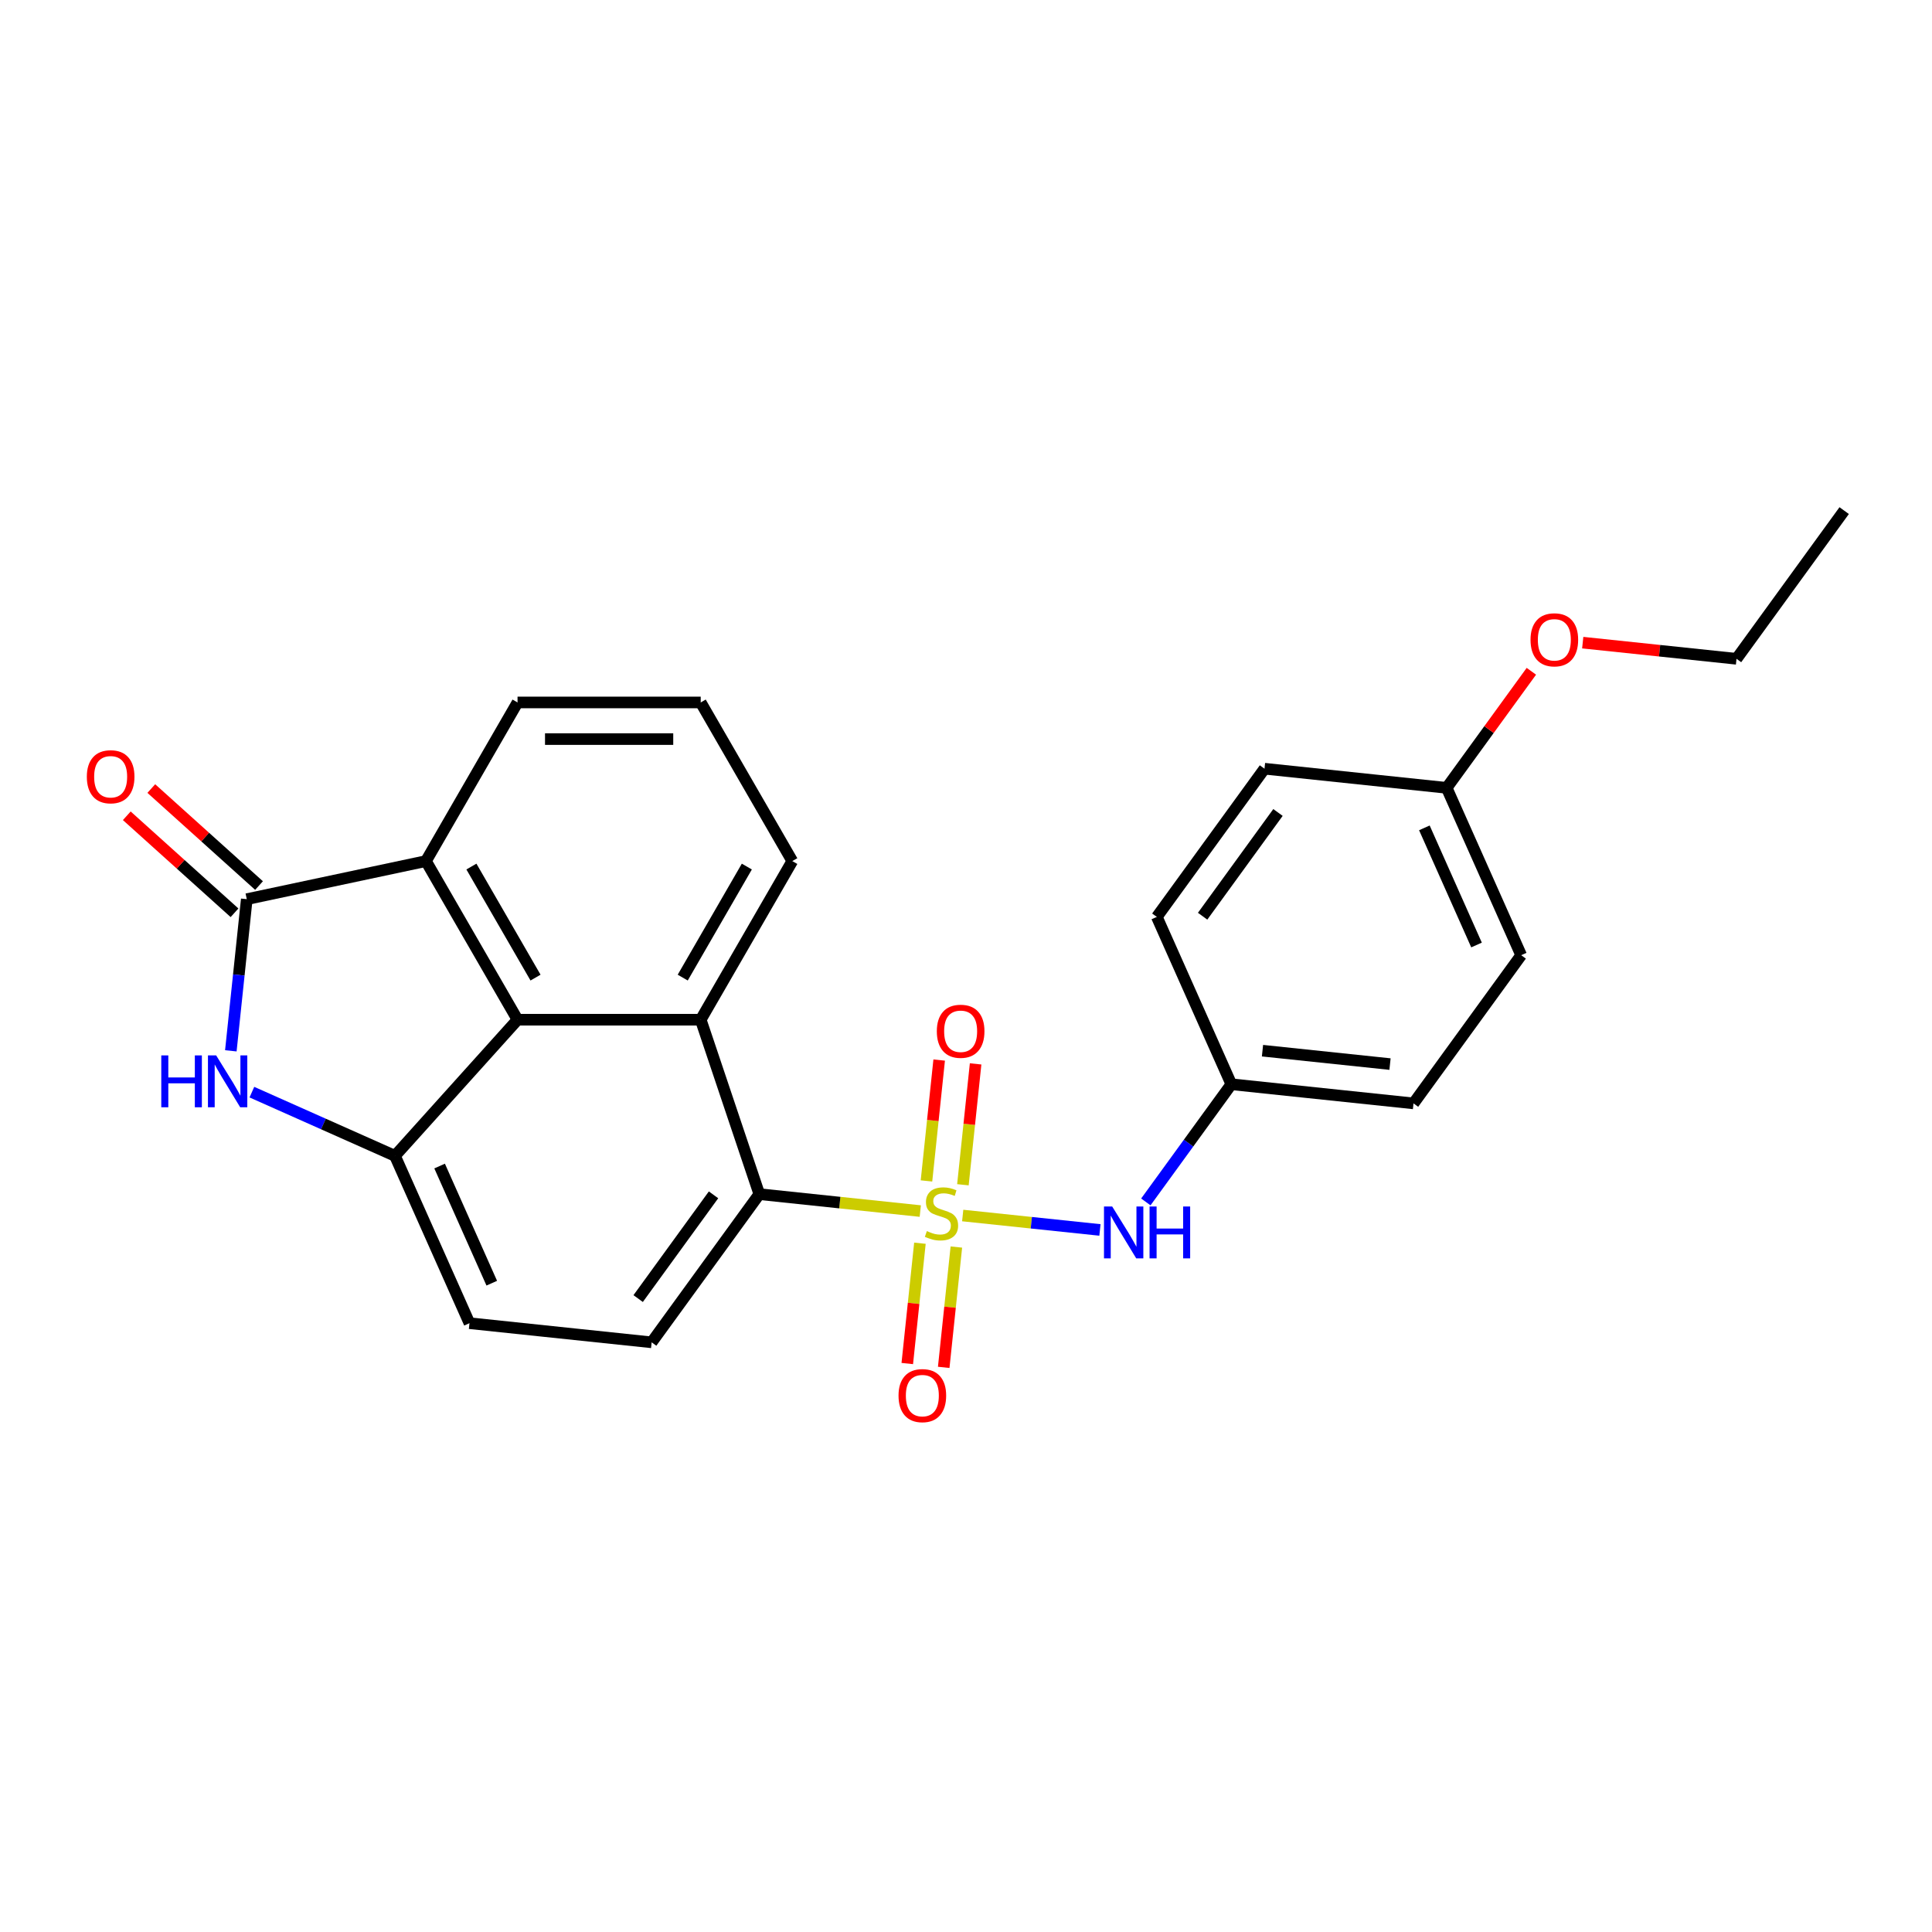 <?xml version='1.0' encoding='iso-8859-1'?>
<svg version='1.1' baseProfile='full'
              xmlns='http://www.w3.org/2000/svg'
                      xmlns:rdkit='http://www.rdkit.org/xml'
                      xmlns:xlink='http://www.w3.org/1999/xlink'
                  xml:space='preserve'
width='1000px' height='1000px' viewBox='0 0 1000 1000'>
<!-- END OF HEADER -->
<rect style='opacity:1.0;fill:#FFFFFF;stroke:none' width='1000' height='1000' x='0' y='0'> </rect>
<path class='bond-2' d='M 476.334,626.843 L 434.677,622.465' style='fill:none;fill-rule:evenodd;stroke:#CCCC00;stroke-width:6px;stroke-linecap:butt;stroke-linejoin:miter;stroke-opacity:1' />
<path class='bond-2' d='M 434.677,622.465 L 393.021,618.086' style='fill:none;fill-rule:evenodd;stroke:#000000;stroke-width:6px;stroke-linecap:butt;stroke-linejoin:miter;stroke-opacity:1' />
<path class='bond-7' d='M 498.293,629.151 L 533.811,632.884' style='fill:none;fill-rule:evenodd;stroke:#CCCC00;stroke-width:6px;stroke-linecap:butt;stroke-linejoin:miter;stroke-opacity:1' />
<path class='bond-7' d='M 533.811,632.884 L 569.329,636.617' style='fill:none;fill-rule:evenodd;stroke:#0000FF;stroke-width:6px;stroke-linecap:butt;stroke-linejoin:miter;stroke-opacity:1' />
<path class='bond-8' d='M 476.152,643.484 L 472.879,674.625' style='fill:none;fill-rule:evenodd;stroke:#CCCC00;stroke-width:6px;stroke-linecap:butt;stroke-linejoin:miter;stroke-opacity:1' />
<path class='bond-8' d='M 472.879,674.625 L 469.606,705.765' style='fill:none;fill-rule:evenodd;stroke:#FF0000;stroke-width:6px;stroke-linecap:butt;stroke-linejoin:miter;stroke-opacity:1' />
<path class='bond-8' d='M 495.011,645.466 L 491.738,676.607' style='fill:none;fill-rule:evenodd;stroke:#CCCC00;stroke-width:6px;stroke-linecap:butt;stroke-linejoin:miter;stroke-opacity:1' />
<path class='bond-8' d='M 491.738,676.607 L 488.465,707.748' style='fill:none;fill-rule:evenodd;stroke:#FF0000;stroke-width:6px;stroke-linecap:butt;stroke-linejoin:miter;stroke-opacity:1' />
<path class='bond-9' d='M 498.399,613.23 L 501.687,581.947' style='fill:none;fill-rule:evenodd;stroke:#CCCC00;stroke-width:6px;stroke-linecap:butt;stroke-linejoin:miter;stroke-opacity:1' />
<path class='bond-9' d='M 501.687,581.947 L 504.975,550.664' style='fill:none;fill-rule:evenodd;stroke:#FF0000;stroke-width:6px;stroke-linecap:butt;stroke-linejoin:miter;stroke-opacity:1' />
<path class='bond-9' d='M 479.54,611.248 L 482.828,579.965' style='fill:none;fill-rule:evenodd;stroke:#CCCC00;stroke-width:6px;stroke-linecap:butt;stroke-linejoin:miter;stroke-opacity:1' />
<path class='bond-9' d='M 482.828,579.965 L 486.116,548.681' style='fill:none;fill-rule:evenodd;stroke:#FF0000;stroke-width:6px;stroke-linecap:butt;stroke-linejoin:miter;stroke-opacity:1' />
<path class='bond-0' d='M 127.73,465.409 L 220.47,445.696' style='fill:none;fill-rule:evenodd;stroke:#000000;stroke-width:6px;stroke-linecap:butt;stroke-linejoin:miter;stroke-opacity:1' />
<path class='bond-12' d='M 134.074,458.363 L 106.193,433.258' style='fill:none;fill-rule:evenodd;stroke:#000000;stroke-width:6px;stroke-linecap:butt;stroke-linejoin:miter;stroke-opacity:1' />
<path class='bond-12' d='M 106.193,433.258 L 78.311,408.153' style='fill:none;fill-rule:evenodd;stroke:#FF0000;stroke-width:6px;stroke-linecap:butt;stroke-linejoin:miter;stroke-opacity:1' />
<path class='bond-12' d='M 121.386,472.455 L 93.504,447.35' style='fill:none;fill-rule:evenodd;stroke:#000000;stroke-width:6px;stroke-linecap:butt;stroke-linejoin:miter;stroke-opacity:1' />
<path class='bond-12' d='M 93.504,447.35 L 65.623,422.245' style='fill:none;fill-rule:evenodd;stroke:#FF0000;stroke-width:6px;stroke-linecap:butt;stroke-linejoin:miter;stroke-opacity:1' />
<path class='bond-27' d='M 127.73,465.409 L 123.605,504.657' style='fill:none;fill-rule:evenodd;stroke:#000000;stroke-width:6px;stroke-linecap:butt;stroke-linejoin:miter;stroke-opacity:1' />
<path class='bond-27' d='M 123.605,504.657 L 119.48,543.906' style='fill:none;fill-rule:evenodd;stroke:#0000FF;stroke-width:6px;stroke-linecap:butt;stroke-linejoin:miter;stroke-opacity:1' />
<path class='bond-1' d='M 130.373,565.291 L 167.404,581.778' style='fill:none;fill-rule:evenodd;stroke:#0000FF;stroke-width:6px;stroke-linecap:butt;stroke-linejoin:miter;stroke-opacity:1' />
<path class='bond-1' d='M 167.404,581.778 L 204.435,598.265' style='fill:none;fill-rule:evenodd;stroke:#000000;stroke-width:6px;stroke-linecap:butt;stroke-linejoin:miter;stroke-opacity:1' />
<path class='bond-5' d='M 393.021,618.086 L 362.689,527.806' style='fill:none;fill-rule:evenodd;stroke:#000000;stroke-width:6px;stroke-linecap:butt;stroke-linejoin:miter;stroke-opacity:1' />
<path class='bond-10' d='M 393.021,618.086 L 337.291,694.791' style='fill:none;fill-rule:evenodd;stroke:#000000;stroke-width:6px;stroke-linecap:butt;stroke-linejoin:miter;stroke-opacity:1' />
<path class='bond-10' d='M 369.32,618.446 L 330.31,672.139' style='fill:none;fill-rule:evenodd;stroke:#000000;stroke-width:6px;stroke-linecap:butt;stroke-linejoin:miter;stroke-opacity:1' />
<path class='bond-3' d='M 267.877,527.806 L 362.689,527.806' style='fill:none;fill-rule:evenodd;stroke:#000000;stroke-width:6px;stroke-linecap:butt;stroke-linejoin:miter;stroke-opacity:1' />
<path class='bond-6' d='M 267.877,527.806 L 220.47,445.696' style='fill:none;fill-rule:evenodd;stroke:#000000;stroke-width:6px;stroke-linecap:butt;stroke-linejoin:miter;stroke-opacity:1' />
<path class='bond-6' d='M 277.188,506.008 L 244.003,448.531' style='fill:none;fill-rule:evenodd;stroke:#000000;stroke-width:6px;stroke-linecap:butt;stroke-linejoin:miter;stroke-opacity:1' />
<path class='bond-26' d='M 267.877,527.806 L 204.435,598.265' style='fill:none;fill-rule:evenodd;stroke:#000000;stroke-width:6px;stroke-linecap:butt;stroke-linejoin:miter;stroke-opacity:1' />
<path class='bond-4' d='M 204.435,598.265 L 242.998,684.88' style='fill:none;fill-rule:evenodd;stroke:#000000;stroke-width:6px;stroke-linecap:butt;stroke-linejoin:miter;stroke-opacity:1' />
<path class='bond-4' d='M 227.542,603.545 L 254.537,664.175' style='fill:none;fill-rule:evenodd;stroke:#000000;stroke-width:6px;stroke-linecap:butt;stroke-linejoin:miter;stroke-opacity:1' />
<path class='bond-14' d='M 362.689,527.806 L 410.095,445.696' style='fill:none;fill-rule:evenodd;stroke:#000000;stroke-width:6px;stroke-linecap:butt;stroke-linejoin:miter;stroke-opacity:1' />
<path class='bond-14' d='M 353.378,506.008 L 386.562,448.531' style='fill:none;fill-rule:evenodd;stroke:#000000;stroke-width:6px;stroke-linecap:butt;stroke-linejoin:miter;stroke-opacity:1' />
<path class='bond-28' d='M 220.47,445.696 L 267.877,363.586' style='fill:none;fill-rule:evenodd;stroke:#000000;stroke-width:6px;stroke-linecap:butt;stroke-linejoin:miter;stroke-opacity:1' />
<path class='bond-13' d='M 593.083,622.112 L 615.209,591.657' style='fill:none;fill-rule:evenodd;stroke:#0000FF;stroke-width:6px;stroke-linecap:butt;stroke-linejoin:miter;stroke-opacity:1' />
<path class='bond-13' d='M 615.209,591.657 L 637.336,561.203' style='fill:none;fill-rule:evenodd;stroke:#000000;stroke-width:6px;stroke-linecap:butt;stroke-linejoin:miter;stroke-opacity:1' />
<path class='bond-11' d='M 337.291,694.791 L 242.998,684.88' style='fill:none;fill-rule:evenodd;stroke:#000000;stroke-width:6px;stroke-linecap:butt;stroke-linejoin:miter;stroke-opacity:1' />
<path class='bond-16' d='M 637.336,561.203 L 598.772,474.587' style='fill:none;fill-rule:evenodd;stroke:#000000;stroke-width:6px;stroke-linecap:butt;stroke-linejoin:miter;stroke-opacity:1' />
<path class='bond-17' d='M 637.336,561.203 L 731.628,571.113' style='fill:none;fill-rule:evenodd;stroke:#000000;stroke-width:6px;stroke-linecap:butt;stroke-linejoin:miter;stroke-opacity:1' />
<path class='bond-17' d='M 653.462,543.831 L 719.467,550.768' style='fill:none;fill-rule:evenodd;stroke:#000000;stroke-width:6px;stroke-linecap:butt;stroke-linejoin:miter;stroke-opacity:1' />
<path class='bond-22' d='M 410.095,445.696 L 362.689,363.586' style='fill:none;fill-rule:evenodd;stroke:#000000;stroke-width:6px;stroke-linecap:butt;stroke-linejoin:miter;stroke-opacity:1' />
<path class='bond-15' d='M 748.794,407.793 L 787.358,494.409' style='fill:none;fill-rule:evenodd;stroke:#000000;stroke-width:6px;stroke-linecap:butt;stroke-linejoin:miter;stroke-opacity:1' />
<path class='bond-15' d='M 737.256,428.498 L 764.25,489.129' style='fill:none;fill-rule:evenodd;stroke:#000000;stroke-width:6px;stroke-linecap:butt;stroke-linejoin:miter;stroke-opacity:1' />
<path class='bond-21' d='M 748.794,407.793 L 770.714,377.623' style='fill:none;fill-rule:evenodd;stroke:#000000;stroke-width:6px;stroke-linecap:butt;stroke-linejoin:miter;stroke-opacity:1' />
<path class='bond-21' d='M 770.714,377.623 L 792.634,347.453' style='fill:none;fill-rule:evenodd;stroke:#FF0000;stroke-width:6px;stroke-linecap:butt;stroke-linejoin:miter;stroke-opacity:1' />
<path class='bond-25' d='M 748.794,407.793 L 654.501,397.883' style='fill:none;fill-rule:evenodd;stroke:#000000;stroke-width:6px;stroke-linecap:butt;stroke-linejoin:miter;stroke-opacity:1' />
<path class='bond-20' d='M 598.772,474.587 L 654.501,397.883' style='fill:none;fill-rule:evenodd;stroke:#000000;stroke-width:6px;stroke-linecap:butt;stroke-linejoin:miter;stroke-opacity:1' />
<path class='bond-20' d='M 622.472,474.228 L 661.483,420.534' style='fill:none;fill-rule:evenodd;stroke:#000000;stroke-width:6px;stroke-linecap:butt;stroke-linejoin:miter;stroke-opacity:1' />
<path class='bond-19' d='M 731.628,571.113 L 787.358,494.409' style='fill:none;fill-rule:evenodd;stroke:#000000;stroke-width:6px;stroke-linecap:butt;stroke-linejoin:miter;stroke-opacity:1' />
<path class='bond-18' d='M 267.877,363.586 L 362.689,363.586' style='fill:none;fill-rule:evenodd;stroke:#000000;stroke-width:6px;stroke-linecap:butt;stroke-linejoin:miter;stroke-opacity:1' />
<path class='bond-18' d='M 282.098,382.549 L 348.467,382.549' style='fill:none;fill-rule:evenodd;stroke:#000000;stroke-width:6px;stroke-linecap:butt;stroke-linejoin:miter;stroke-opacity:1' />
<path class='bond-23' d='M 819.219,332.633 L 859.018,336.816' style='fill:none;fill-rule:evenodd;stroke:#FF0000;stroke-width:6px;stroke-linecap:butt;stroke-linejoin:miter;stroke-opacity:1' />
<path class='bond-23' d='M 859.018,336.816 L 898.816,340.999' style='fill:none;fill-rule:evenodd;stroke:#000000;stroke-width:6px;stroke-linecap:butt;stroke-linejoin:miter;stroke-opacity:1' />
<path class='bond-24' d='M 898.816,340.999 L 954.545,264.294' style='fill:none;fill-rule:evenodd;stroke:#000000;stroke-width:6px;stroke-linecap:butt;stroke-linejoin:miter;stroke-opacity:1' />
<path  class='atom-0' d='M 479.728 637.213
Q 480.032 637.326, 481.283 637.857
Q 482.535 638.388, 483.9 638.73
Q 485.303 639.033, 486.669 639.033
Q 489.21 639.033, 490.689 637.819
Q 492.168 636.568, 492.168 634.406
Q 492.168 632.927, 491.409 632.017
Q 490.689 631.107, 489.551 630.614
Q 488.413 630.121, 486.517 629.552
Q 484.128 628.831, 482.687 628.149
Q 481.283 627.466, 480.259 626.025
Q 479.273 624.584, 479.273 622.156
Q 479.273 618.781, 481.549 616.695
Q 483.862 614.609, 488.413 614.609
Q 491.523 614.609, 495.05 616.088
L 494.178 619.009
Q 490.954 617.681, 488.527 617.681
Q 485.91 617.681, 484.469 618.781
Q 483.028 619.843, 483.066 621.701
Q 483.066 623.142, 483.786 624.015
Q 484.545 624.887, 485.607 625.38
Q 486.707 625.873, 488.527 626.442
Q 490.954 627.2, 492.395 627.959
Q 493.836 628.717, 494.86 630.272
Q 495.922 631.789, 495.922 634.406
Q 495.922 638.123, 493.419 640.133
Q 490.954 642.105, 486.82 642.105
Q 484.431 642.105, 482.611 641.574
Q 480.828 641.081, 478.704 640.209
L 479.728 637.213
' fill='#CCCC00'/>
<path  class='atom-2' d='M 83.478 546.276
L 87.119 546.276
L 87.119 557.691
L 100.848 557.691
L 100.848 546.276
L 104.489 546.276
L 104.489 573.127
L 100.848 573.127
L 100.848 560.725
L 87.119 560.725
L 87.119 573.127
L 83.478 573.127
L 83.478 546.276
' fill='#0000FF'/>
<path  class='atom-2' d='M 111.884 546.276
L 120.683 560.498
Q 121.555 561.901, 122.958 564.442
Q 124.361 566.983, 124.437 567.135
L 124.437 546.276
L 128.002 546.276
L 128.002 573.127
L 124.324 573.127
L 114.88 557.578
Q 113.78 555.757, 112.605 553.671
Q 111.467 551.586, 111.126 550.941
L 111.126 573.127
L 107.637 573.127
L 107.637 546.276
L 111.884 546.276
' fill='#0000FF'/>
<path  class='atom-8' d='M 575.671 624.482
L 584.47 638.704
Q 585.342 640.107, 586.745 642.648
Q 588.148 645.189, 588.224 645.341
L 588.224 624.482
L 591.789 624.482
L 591.789 651.333
L 588.11 651.333
L 578.667 635.784
Q 577.567 633.963, 576.392 631.877
Q 575.254 629.792, 574.913 629.147
L 574.913 651.333
L 571.423 651.333
L 571.423 624.482
L 575.671 624.482
' fill='#0000FF'/>
<path  class='atom-8' d='M 595.013 624.482
L 598.654 624.482
L 598.654 635.897
L 612.382 635.897
L 612.382 624.482
L 616.023 624.482
L 616.023 651.333
L 612.382 651.333
L 612.382 638.931
L 598.654 638.931
L 598.654 651.333
L 595.013 651.333
L 595.013 624.482
' fill='#0000FF'/>
<path  class='atom-9' d='M 465.077 722.366
Q 465.077 715.918, 468.263 712.315
Q 471.449 708.713, 477.403 708.713
Q 483.357 708.713, 486.543 712.315
Q 489.728 715.918, 489.728 722.366
Q 489.728 728.889, 486.505 732.605
Q 483.281 736.284, 477.403 736.284
Q 471.487 736.284, 468.263 732.605
Q 465.077 728.927, 465.077 722.366
M 477.403 733.25
Q 481.499 733.25, 483.698 730.519
Q 485.936 727.751, 485.936 722.366
Q 485.936 717.094, 483.698 714.439
Q 481.499 711.747, 477.403 711.747
Q 473.307 711.747, 471.069 714.401
Q 468.87 717.056, 468.87 722.366
Q 468.87 727.789, 471.069 730.519
Q 473.307 733.25, 477.403 733.25
' fill='#FF0000'/>
<path  class='atom-10' d='M 484.898 533.78
Q 484.898 527.333, 488.084 523.73
Q 491.27 520.127, 497.224 520.127
Q 503.178 520.127, 506.364 523.73
Q 509.55 527.333, 509.55 533.78
Q 509.55 540.303, 506.326 544.02
Q 503.102 547.698, 497.224 547.698
Q 491.308 547.698, 488.084 544.02
Q 484.898 540.341, 484.898 533.78
M 497.224 544.664
Q 501.32 544.664, 503.52 541.934
Q 505.757 539.165, 505.757 533.78
Q 505.757 528.508, 503.52 525.854
Q 501.32 523.161, 497.224 523.161
Q 493.128 523.161, 490.891 525.816
Q 488.691 528.47, 488.691 533.78
Q 488.691 539.203, 490.891 541.934
Q 493.128 544.664, 497.224 544.664
' fill='#FF0000'/>
<path  class='atom-13' d='M 44.945 402.043
Q 44.945 395.595, 48.131 391.993
Q 51.316 388.39, 57.271 388.39
Q 63.225 388.39, 66.411 391.993
Q 69.596 395.595, 69.596 402.043
Q 69.596 408.566, 66.373 412.282
Q 63.149 415.961, 57.271 415.961
Q 51.355 415.961, 48.131 412.282
Q 44.945 408.604, 44.945 402.043
M 57.271 412.927
Q 61.367 412.927, 63.566 410.197
Q 65.804 407.428, 65.804 402.043
Q 65.804 396.771, 63.566 394.116
Q 61.367 391.424, 57.271 391.424
Q 53.175 391.424, 50.937 394.078
Q 48.738 396.733, 48.738 402.043
Q 48.738 407.466, 50.937 410.197
Q 53.175 412.927, 57.271 412.927
' fill='#FF0000'/>
<path  class='atom-22' d='M 792.198 331.164
Q 792.198 324.717, 795.383 321.114
Q 798.569 317.511, 804.523 317.511
Q 810.478 317.511, 813.663 321.114
Q 816.849 324.717, 816.849 331.164
Q 816.849 337.687, 813.625 341.404
Q 810.402 345.083, 804.523 345.083
Q 798.607 345.083, 795.383 341.404
Q 792.198 337.725, 792.198 331.164
M 804.523 342.049
Q 808.619 342.049, 810.819 339.318
Q 813.056 336.55, 813.056 331.164
Q 813.056 325.893, 810.819 323.238
Q 808.619 320.545, 804.523 320.545
Q 800.427 320.545, 798.19 323.2
Q 795.99 325.855, 795.99 331.164
Q 795.99 336.588, 798.19 339.318
Q 800.427 342.049, 804.523 342.049
' fill='#FF0000'/>
</svg>
